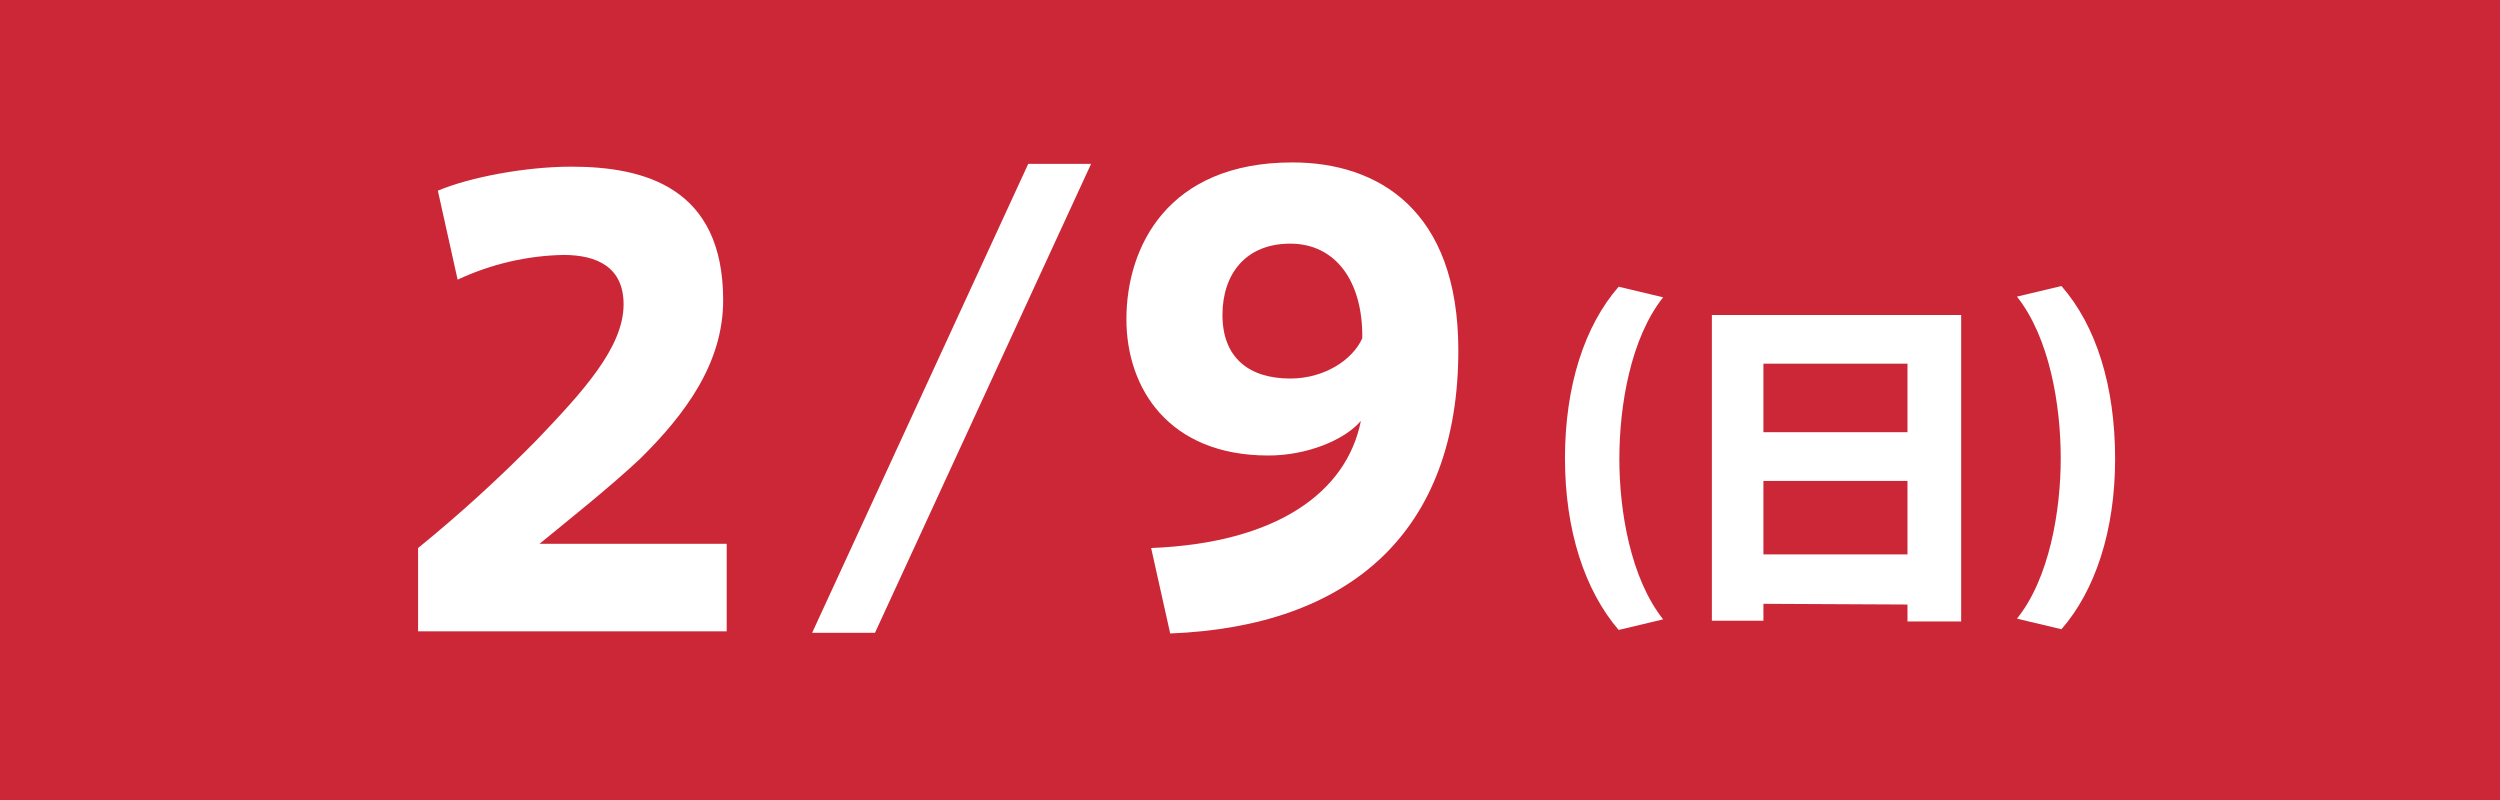 <?xml version="1.0" encoding="utf-8"?>
<!-- Generator: Adobe Illustrator 24.3.0, SVG Export Plug-In . SVG Version: 6.00 Build 0)  -->
<svg version="1.1" id="レイヤー_1" xmlns="http://www.w3.org/2000/svg" xmlns:xlink="http://www.w3.org/1999/xlink" x="0px"
	 y="0px" viewBox="0 0 354 113.3" style="enable-background:new 0 0 354 113.3;" xml:space="preserve">
<style type="text/css">
	.st0{fill:#CC2737;}
	.st1{fill:#FFFFFF;}
</style>
<rect class="st0" width="354" height="113.3"/>
<path class="st1" d="M221.6,64.9c0-10.3,2.8-18.8,7.6-24.3l6.3,1.5c-4.6,5.8-6.2,15.3-6.2,22.9c0,7.4,1.6,16.9,6.2,22.7l-6.3,1.5
	C224.4,83.6,221.6,75.1,221.6,64.9z"/>
<path class="st1" d="M249.7,85.5v2.4h-7.3V44.6h35.3V88h-7.6v-2.4L249.7,85.5L249.7,85.5z M270.1,51.5h-20.4v9.7h20.4V51.5z
	 M270.1,78.5V68.1h-20.4v10.4H270.1z"/>
<path class="st1" d="M299.5,65c0,10.1-2.8,18.6-7.6,24.1l-6.3-1.5c4.6-5.7,6.2-15.3,6.2-22.7c0-7.6-1.6-17.1-6.2-22.9l6.3-1.5
	C296.8,46.1,299.5,54.6,299.5,65z"/>
<path class="st1" d="M123.9,89.6H115l30.6-66.4h8.9L123.9,89.6z"/>
<path class="st1" d="M88.3,43.1c0-5.3-3.8-7-8.5-7c-5.2,0.1-10.3,1.3-15,3.5L62,27c4.5-1.9,12.4-3.4,18.9-3.4
	c10.3,0,21.5,2.9,21.5,18.9c0,8.9-5.3,16.1-11.8,22.5c-4.5,4.2-9.7,8.3-14.2,12h26.5v12.4H59.2V77.6c5.9-4.8,11.5-9.9,16.8-15.3
	C82.5,55.5,88.3,49.2,88.3,43.1L88.3,43.1z"/>
<path class="st1" d="M179.6,64.5c-14.1,0-20.1-9.5-20.1-19.3C159.5,35,165.3,23,183,23c12.1,0,23.5,6.7,23.5,26.6
	c0,25.7-15.3,39.1-40.8,40.1l-2.7-12.1c17.8-0.7,27.7-7.9,29.7-18C190.4,62.3,185.1,64.5,179.6,64.5L179.6,64.5z M182.7,34.5
	c-6.3,0-9.6,4.3-9.6,10.1c0,6,3.7,9,9.6,9c4.8,0,8.8-2.6,10.2-5.7C193,39.8,189.1,34.5,182.7,34.5L182.7,34.5z"/>
</svg>
